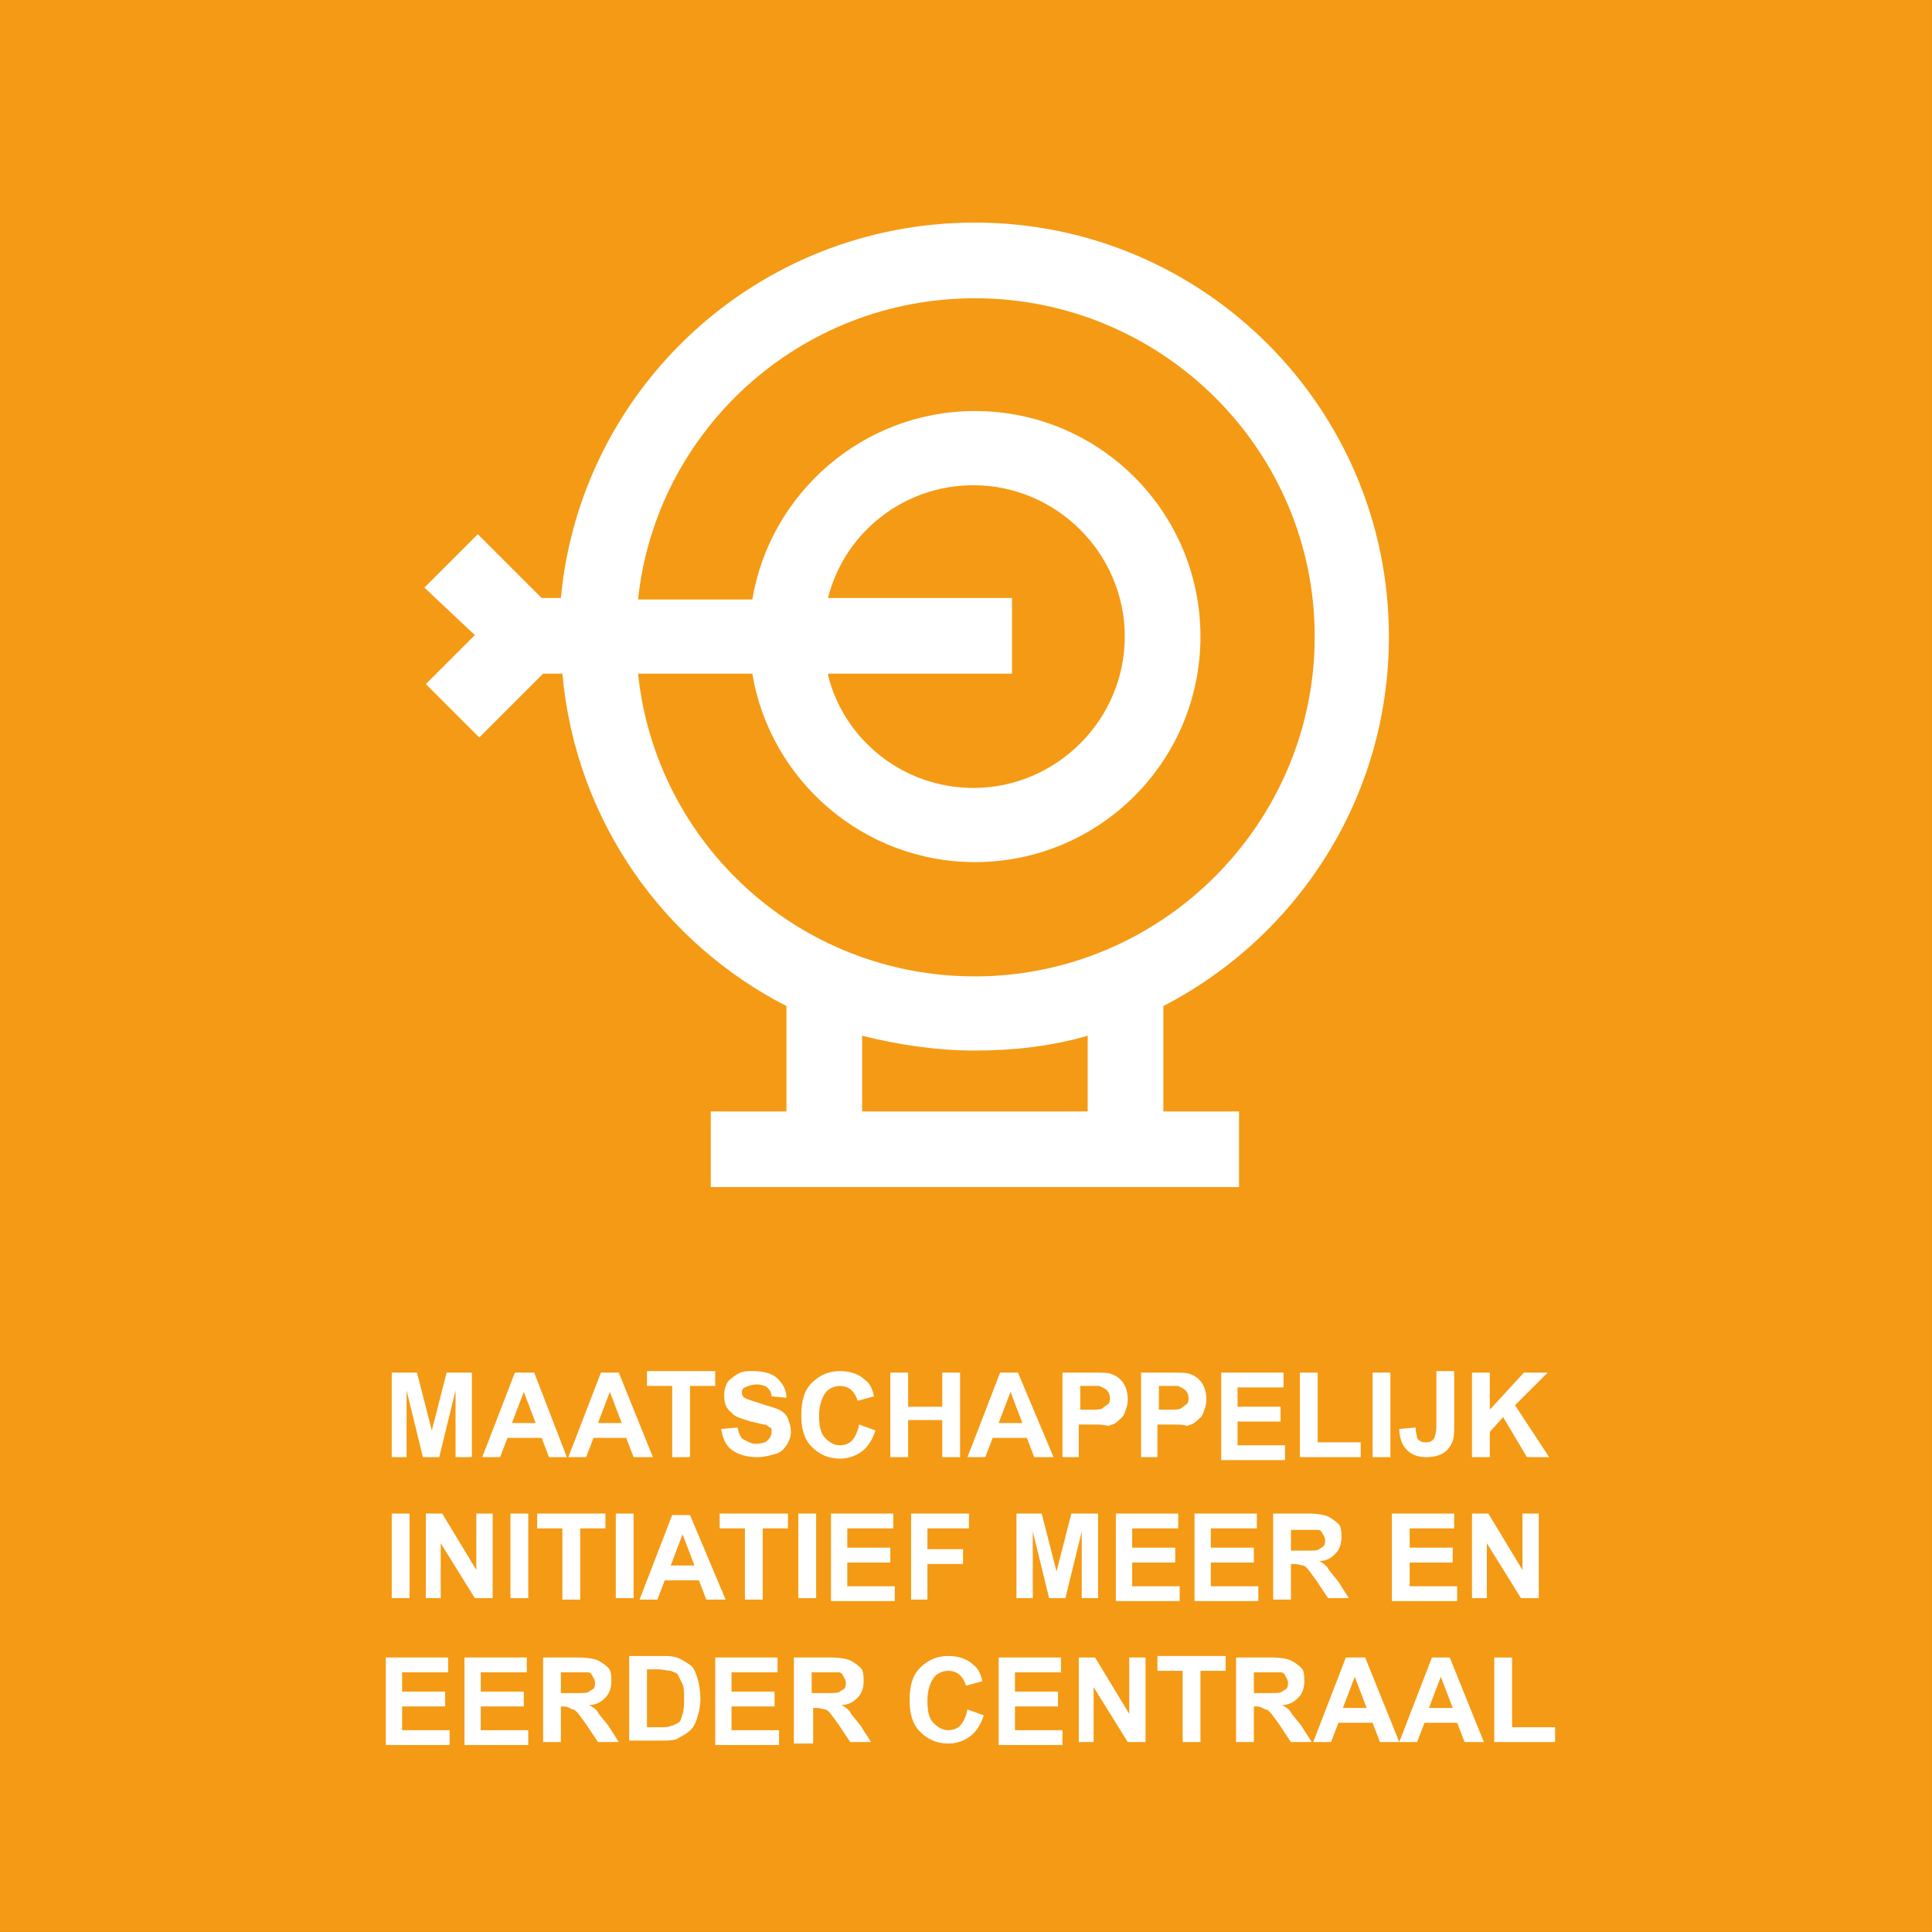 <?xml version="1.0" encoding="utf-8"?>
<!-- Generator: Adobe Illustrator 26.2.1, SVG Export Plug-In . SVG Version: 6.00 Build 0)  -->
<svg version="1.1" id="Laag_1" xmlns="http://www.w3.org/2000/svg" xmlns:xlink="http://www.w3.org/1999/xlink" x="0px" y="0px"
	 viewBox="0 0 130.2 130.2" style="enable-background:new 0 0 130.2 130.2;" xml:space="preserve">
<rect x="0" y="0" width="130.2" height="130.2" fill="#333333" stroke="none"/>
<style type="text/css">
	.st0{fill:#81B727;}
	.st1{fill:#EA5997;}
	.st2{fill:#0097D3;}
	.st3{fill:#F59A14;}
	.st4{fill:#FFFFFF;}
	.st5{fill:none;stroke:#E20613;stroke-miterlimit:10;}
</style>
<g>
	<rect transform="matrix(-1 -1.224647e-16 1.224647e-16 -1 130.198 130.198)" class="st3" width="130.2" height="130.2"/>
	<g>
		<path class="st4" d="M28.6,39.6l3.6-3.6l4.3,4.3h1.3C39.1,26.2,51,15,65.7,15c15.4,0,27.9,12.5,27.9,27.9c0,11-6.3,20.3-15.2,24.9
			v7.1h5.1V80H47.9v-5.1H53v-7.1c-8.2-4.2-14.2-12.4-15.1-22.4h-1.3l-4.3,4.3l-3.6-3.6l3.3-3.3L28.6,39.6z M58.1,74.9h15.2v-5.1
			c-2.4,0.7-5,1-7.6,1c-2.6,0-5.2-0.4-7.6-1V74.9z M65.7,65.8c12.6,0,22.9-10.3,22.9-22.9S78.3,20.1,65.7,20.1
			C53.9,20.1,44.2,29,43,40.4h7.7c1.2-7.2,7.5-12.7,15-12.7c8.4,0,15.2,6.8,15.2,15.2s-6.8,15.2-15.2,15.2c-7.5,0-13.8-5.5-15-12.7
			H43C44.2,56.9,53.9,65.8,65.7,65.8z M55.8,45.5c1.1,4.4,5.1,7.6,9.8,7.6c5.6,0,10.2-4.6,10.2-10.2s-4.6-10.2-10.2-10.2
			c-4.7,0-8.7,3.2-9.8,7.6h12.4v5.1H55.8z"/>
	</g>
	<g>
		<path class="st4" d="M26.4,98.2v-5.7h1.7l1,3.9l1-3.9h1.7v5.7h-1.1v-4.5l-1.1,4.5h-1.1l-1.1-4.5v4.5H26.4z"/>
		<path class="st4" d="M38.2,98.2H37l-0.5-1.3h-2.3l-0.5,1.3h-1.2l2.2-5.7H36L38.2,98.2z M36.1,95.9l-0.8-2.1l-0.8,2.1H36.1z"/>
		<path class="st4" d="M44,98.2h-1.3l-0.5-1.3H40l-0.5,1.3h-1.2l2.2-5.7h1.2L44,98.2z M41.9,95.9l-0.8-2.1l-0.8,2.1H41.9z"/>
		<path class="st4" d="M45.3,98.2v-4.8h-1.7v-1h4.6v1h-1.7v4.8H45.3z"/>
		<path class="st4" d="M48.6,96.3l1.1-0.1c0.1,0.4,0.2,0.7,0.4,0.8s0.5,0.3,0.8,0.3c0.4,0,0.7-0.1,0.8-0.2s0.3-0.3,0.3-0.6
			c0-0.1,0-0.3-0.1-0.3s-0.2-0.2-0.4-0.2c-0.1,0-0.4-0.1-0.9-0.2c-0.6-0.2-1.1-0.3-1.3-0.6c-0.4-0.3-0.5-0.7-0.5-1.2
			c0-0.3,0.1-0.6,0.2-0.8s0.4-0.4,0.7-0.6s0.7-0.2,1.1-0.2c0.7,0,1.3,0.2,1.6,0.5s0.6,0.7,0.6,1.3L52,94.1c0-0.3-0.2-0.5-0.3-0.6
			s-0.4-0.2-0.7-0.2c-0.3,0-0.6,0.1-0.8,0.2C50,93.6,50,93.7,50,93.9c0,0.1,0.1,0.3,0.2,0.3c0.1,0.1,0.5,0.2,1.1,0.4s1,0.3,1.2,0.4
			s0.5,0.3,0.6,0.6s0.2,0.5,0.2,0.9c0,0.3-0.1,0.6-0.3,0.9s-0.4,0.5-0.8,0.6s-0.7,0.2-1.2,0.2c-0.7,0-1.3-0.2-1.7-0.5
			S48.7,96.9,48.6,96.3z"/>
		<path class="st4" d="M57.9,96l1.1,0.4c-0.2,0.6-0.5,1.1-0.9,1.4s-0.9,0.5-1.5,0.5c-0.8,0-1.4-0.3-1.9-0.8s-0.7-1.2-0.7-2.1
			c0-1,0.2-1.7,0.7-2.2s1.1-0.8,1.9-0.8c0.7,0,1.3,0.2,1.7,0.6c0.3,0.2,0.5,0.6,0.6,1.1l-1.1,0.3c-0.1-0.3-0.2-0.5-0.4-0.7
			s-0.5-0.3-0.8-0.3c-0.4,0-0.8,0.2-1,0.5s-0.4,0.8-0.4,1.5c0,0.7,0.1,1.2,0.4,1.5s0.6,0.5,1,0.5c0.3,0,0.6-0.1,0.8-0.3
			S57.8,96.5,57.9,96z"/>
		<path class="st4" d="M60,98.2v-5.7h1.2v2.3h2.3v-2.3h1.2v5.7h-1.2v-2.5h-2.3v2.5H60z"/>
		<path class="st4" d="M71,98.2h-1.3l-0.5-1.3h-2.3l-0.5,1.3h-1.2l2.2-5.7h1.2L71,98.2z M68.9,95.9l-0.8-2.1l-0.8,2.1H68.9z"/>
		<path class="st4" d="M71.6,98.2v-5.7h1.9c0.7,0,1.2,0,1.4,0.1c0.3,0.1,0.6,0.3,0.8,0.6s0.3,0.7,0.3,1.1c0,0.4-0.1,0.6-0.2,0.9
			s-0.3,0.4-0.5,0.6s-0.4,0.2-0.6,0.3C74.4,96,74,96,73.5,96h-0.8v2.2H71.6z M72.8,93.4V95h0.6c0.5,0,0.8,0,0.9-0.1s0.3-0.2,0.4-0.3
			s0.1-0.3,0.1-0.4c0-0.2-0.1-0.4-0.2-0.5s-0.3-0.2-0.5-0.3c-0.1,0-0.4,0-0.8,0H72.8z"/>
		<path class="st4" d="M76.9,98.2v-5.7h1.9c0.7,0,1.2,0,1.4,0.1c0.3,0.1,0.6,0.3,0.8,0.6s0.3,0.7,0.3,1.1c0,0.4-0.1,0.6-0.2,0.9
			s-0.3,0.4-0.5,0.6s-0.4,0.2-0.6,0.3C79.8,96,79.4,96,78.8,96h-0.8v2.2H76.9z M78.1,93.4V95h0.6c0.5,0,0.8,0,0.9-0.1
			s0.3-0.2,0.4-0.3s0.1-0.3,0.1-0.4c0-0.2-0.1-0.4-0.2-0.5s-0.3-0.2-0.5-0.3c-0.1,0-0.4,0-0.8,0H78.1z"/>
		<path class="st4" d="M82.3,98.2v-5.7h4.2v1h-3.1v1.3h2.9v1h-2.9v1.6h3.2v1H82.3z"/>
		<path class="st4" d="M87.6,98.2v-5.7h1.2v4.7h2.9v1H87.6z"/>
		<path class="st4" d="M92.5,98.2v-5.7h1.2v5.7H92.5z"/>
		<path class="st4" d="M96.8,92.4h1.2v3.6c0,0.5,0,0.8-0.1,1.1c-0.1,0.3-0.3,0.6-0.6,0.8s-0.7,0.3-1.2,0.3c-0.6,0-1-0.2-1.3-0.5
			s-0.5-0.8-0.5-1.4l1.1-0.1c0,0.3,0.1,0.6,0.1,0.7c0.1,0.2,0.3,0.3,0.6,0.3c0.3,0,0.4-0.1,0.5-0.2s0.2-0.5,0.2-0.9V92.4z"/>
		<path class="st4" d="M99.2,98.2v-5.7h1.2V95l2.3-2.5h1.6l-2.2,2.2l2.3,3.5h-1.5l-1.6-2.7l-0.9,1v1.7H99.2z"/>
		<path class="st4" d="M26.4,107.8V102h1.2v5.7H26.4z"/>
		<path class="st4" d="M28.7,107.8V102h1.1l2.3,3.8V102h1.1v5.7H32l-2.3-3.7v3.7H28.7z"/>
		<path class="st4" d="M34.4,107.8V102h1.2v5.7H34.4z"/>
		<path class="st4" d="M37.9,107.8V103h-1.7v-1h4.6v1h-1.7v4.8H37.9z"/>
		<path class="st4" d="M41.5,107.8V102h1.2v5.7H41.5z"/>
		<path class="st4" d="M48.9,107.8h-1.3l-0.5-1.3h-2.3l-0.5,1.3h-1.2l2.2-5.7h1.2L48.9,107.8z M46.8,105.5l-0.8-2.1l-0.8,2.1H46.8z"
			/>
		<path class="st4" d="M50.2,107.8V103h-1.7v-1h4.6v1h-1.7v4.8H50.2z"/>
		<path class="st4" d="M53.8,107.8V102h1.2v5.7H53.8z"/>
		<path class="st4" d="M56,107.8V102h4.2v1h-3.1v1.3h2.9v1h-2.9v1.6h3.2v1H56z"/>
		<path class="st4" d="M61.4,107.8V102h3.9v1h-2.8v1.4h2.4v1h-2.4v2.4H61.4z"/>
		<path class="st4" d="M68.5,107.8V102h1.7l1,3.9l1-3.9H74v5.7h-1.1v-4.5l-1.1,4.5h-1.1l-1.1-4.5v4.5H68.5z"/>
		<path class="st4" d="M75.2,107.8V102h4.2v1h-3.1v1.3h2.9v1h-2.9v1.6h3.2v1H75.2z"/>
		<path class="st4" d="M80.5,107.8V102h4.2v1h-3.1v1.3h2.9v1h-2.9v1.6h3.2v1H80.5z"/>
		<path class="st4" d="M85.8,107.8V102h2.4c0.6,0,1.1,0.1,1.3,0.2s0.5,0.3,0.7,0.5s0.2,0.6,0.2,0.9c0,0.4-0.1,0.8-0.4,1.1
			s-0.6,0.5-1.1,0.5c0.2,0.1,0.5,0.3,0.6,0.5s0.4,0.5,0.7,0.9l0.7,1.1h-1.4l-0.8-1.2c-0.3-0.4-0.5-0.7-0.6-0.8s-0.2-0.2-0.3-0.2
			s-0.3-0.1-0.6-0.1H87v2.4H85.8z M87,104.5h0.9c0.6,0,0.9,0,1-0.1s0.2-0.1,0.3-0.2s0.1-0.3,0.1-0.4c0-0.2-0.1-0.3-0.2-0.5
			s-0.2-0.2-0.4-0.2c-0.1,0-0.4,0-0.8,0H87V104.5z"/>
		<path class="st4" d="M93.8,107.8V102h4.2v1H95v1.3h2.9v1H95v1.6h3.2v1H93.8z"/>
		<path class="st4" d="M99.2,107.8V102h1.1l2.3,3.8V102h1.1v5.7h-1.2l-2.3-3.7v3.7H99.2z"/>
		<path class="st4" d="M26,117.4v-5.7h4.2v1h-3.1v1.3H30v1h-2.9v1.6h3.2v1H26z"/>
		<path class="st4" d="M31.3,117.4v-5.7h4.2v1h-3.1v1.3h2.9v1h-2.9v1.6h3.2v1H31.3z"/>
		<path class="st4" d="M36.6,117.4v-5.7h2.4c0.6,0,1.1,0.1,1.3,0.2s0.5,0.3,0.7,0.5s0.2,0.6,0.2,0.9c0,0.4-0.1,0.8-0.4,1.1
			s-0.6,0.5-1.1,0.5c0.2,0.1,0.5,0.3,0.6,0.5s0.4,0.5,0.7,0.9l0.7,1.1h-1.4l-0.8-1.2c-0.3-0.4-0.5-0.7-0.6-0.8s-0.2-0.2-0.3-0.2
			S38.3,115,38,115h-0.2v2.4H36.6z M37.8,114.1h0.9c0.6,0,0.9,0,1-0.1s0.2-0.1,0.3-0.2s0.1-0.3,0.1-0.4c0-0.2-0.1-0.3-0.2-0.5
			s-0.2-0.2-0.4-0.2c-0.1,0-0.4,0-0.8,0h-0.9V114.1z"/>
		<path class="st4" d="M42.4,111.6h2.1c0.5,0,0.8,0,1.1,0.1c0.3,0.1,0.6,0.3,0.9,0.5s0.4,0.6,0.5,0.9s0.2,0.8,0.2,1.4
			c0,0.5-0.1,0.9-0.2,1.2c-0.1,0.4-0.3,0.8-0.6,1c-0.2,0.2-0.5,0.3-0.8,0.5c-0.3,0.1-0.6,0.1-1,0.1h-2.2V111.6z M43.6,112.6v3.8h0.9
			c0.3,0,0.6,0,0.7-0.1c0.2,0,0.3-0.1,0.5-0.2s0.2-0.3,0.3-0.6s0.1-0.6,0.1-1s0-0.8-0.1-1s-0.2-0.4-0.3-0.6s-0.3-0.2-0.5-0.3
			c-0.2,0-0.5-0.1-0.9-0.1H43.6z"/>
		<path class="st4" d="M48.2,117.4v-5.7h4.2v1h-3.1v1.3h2.9v1h-2.9v1.6h3.2v1H48.2z"/>
		<path class="st4" d="M53.5,117.4v-5.7H56c0.6,0,1.1,0.1,1.3,0.2s0.5,0.3,0.7,0.5s0.2,0.6,0.2,0.9c0,0.4-0.1,0.8-0.4,1.1
			s-0.6,0.5-1.1,0.5c0.2,0.1,0.5,0.3,0.6,0.5s0.4,0.5,0.7,0.9l0.7,1.1h-1.4l-0.8-1.2c-0.3-0.4-0.5-0.7-0.6-0.8s-0.2-0.2-0.3-0.2
			s-0.3-0.1-0.6-0.1h-0.2v2.4H53.5z M54.7,114.1h0.9c0.6,0,0.9,0,1-0.1s0.2-0.1,0.3-0.2s0.1-0.3,0.1-0.4c0-0.2-0.1-0.3-0.2-0.5
			s-0.2-0.2-0.4-0.2c-0.1,0-0.4,0-0.8,0h-0.9V114.1z"/>
		<path class="st4" d="M65.2,115.2l1.1,0.4c-0.2,0.6-0.5,1.1-0.9,1.4s-0.9,0.5-1.5,0.5c-0.8,0-1.4-0.3-1.9-0.8s-0.7-1.2-0.7-2.1
			c0-1,0.2-1.7,0.7-2.2s1.1-0.8,1.9-0.8c0.7,0,1.3,0.2,1.7,0.6c0.3,0.2,0.5,0.6,0.6,1.1l-1.1,0.3c-0.1-0.3-0.2-0.5-0.4-0.7
			s-0.5-0.3-0.8-0.3c-0.4,0-0.8,0.2-1,0.5s-0.4,0.8-0.4,1.5c0,0.7,0.1,1.2,0.4,1.5s0.6,0.5,1,0.5c0.3,0,0.6-0.1,0.8-0.3
			S65.1,115.7,65.2,115.2z"/>
		<path class="st4" d="M67.3,117.4v-5.7h4.2v1h-3.1v1.3h2.9v1h-2.9v1.6h3.2v1H67.3z"/>
		<path class="st4" d="M72.7,117.4v-5.7h1.1l2.3,3.8v-3.8h1.1v5.7H76l-2.3-3.7v3.7H72.7z"/>
		<path class="st4" d="M79.7,117.4v-4.8H78v-1h4.6v1h-1.7v4.8H79.7z"/>
		<path class="st4" d="M83.3,117.4v-5.7h2.4c0.6,0,1.1,0.1,1.3,0.2s0.5,0.3,0.7,0.5s0.2,0.6,0.2,0.9c0,0.4-0.1,0.8-0.4,1.1
			s-0.6,0.5-1.1,0.5c0.2,0.1,0.5,0.3,0.6,0.5s0.4,0.5,0.7,0.9l0.7,1.1h-1.4l-0.8-1.2c-0.3-0.4-0.5-0.7-0.6-0.8s-0.2-0.2-0.3-0.2
			S85,115,84.7,115h-0.2v2.4H83.3z M84.5,114.1h0.9c0.6,0,0.9,0,1-0.1s0.2-0.1,0.3-0.2s0.1-0.3,0.1-0.4c0-0.2-0.1-0.3-0.2-0.5
			s-0.2-0.2-0.4-0.2c-0.1,0-0.4,0-0.8,0h-0.9V114.1z"/>
		<path class="st4" d="M94.3,117.4H93l-0.5-1.3h-2.3l-0.5,1.3h-1.2l2.2-5.7H92L94.3,117.4z M92.1,115.1l-0.8-2.1l-0.8,2.1H92.1z"/>
		<path class="st4" d="M100,117.4h-1.3l-0.5-1.3H96l-0.5,1.3h-1.2l2.2-5.7h1.2L100,117.4z M97.9,115.1l-0.8-2.1l-0.8,2.1H97.9z"/>
		<path class="st4" d="M100.7,117.4v-5.7h1.2v4.7h2.9v1H100.7z"/>
	</g>
</g>
</svg>
